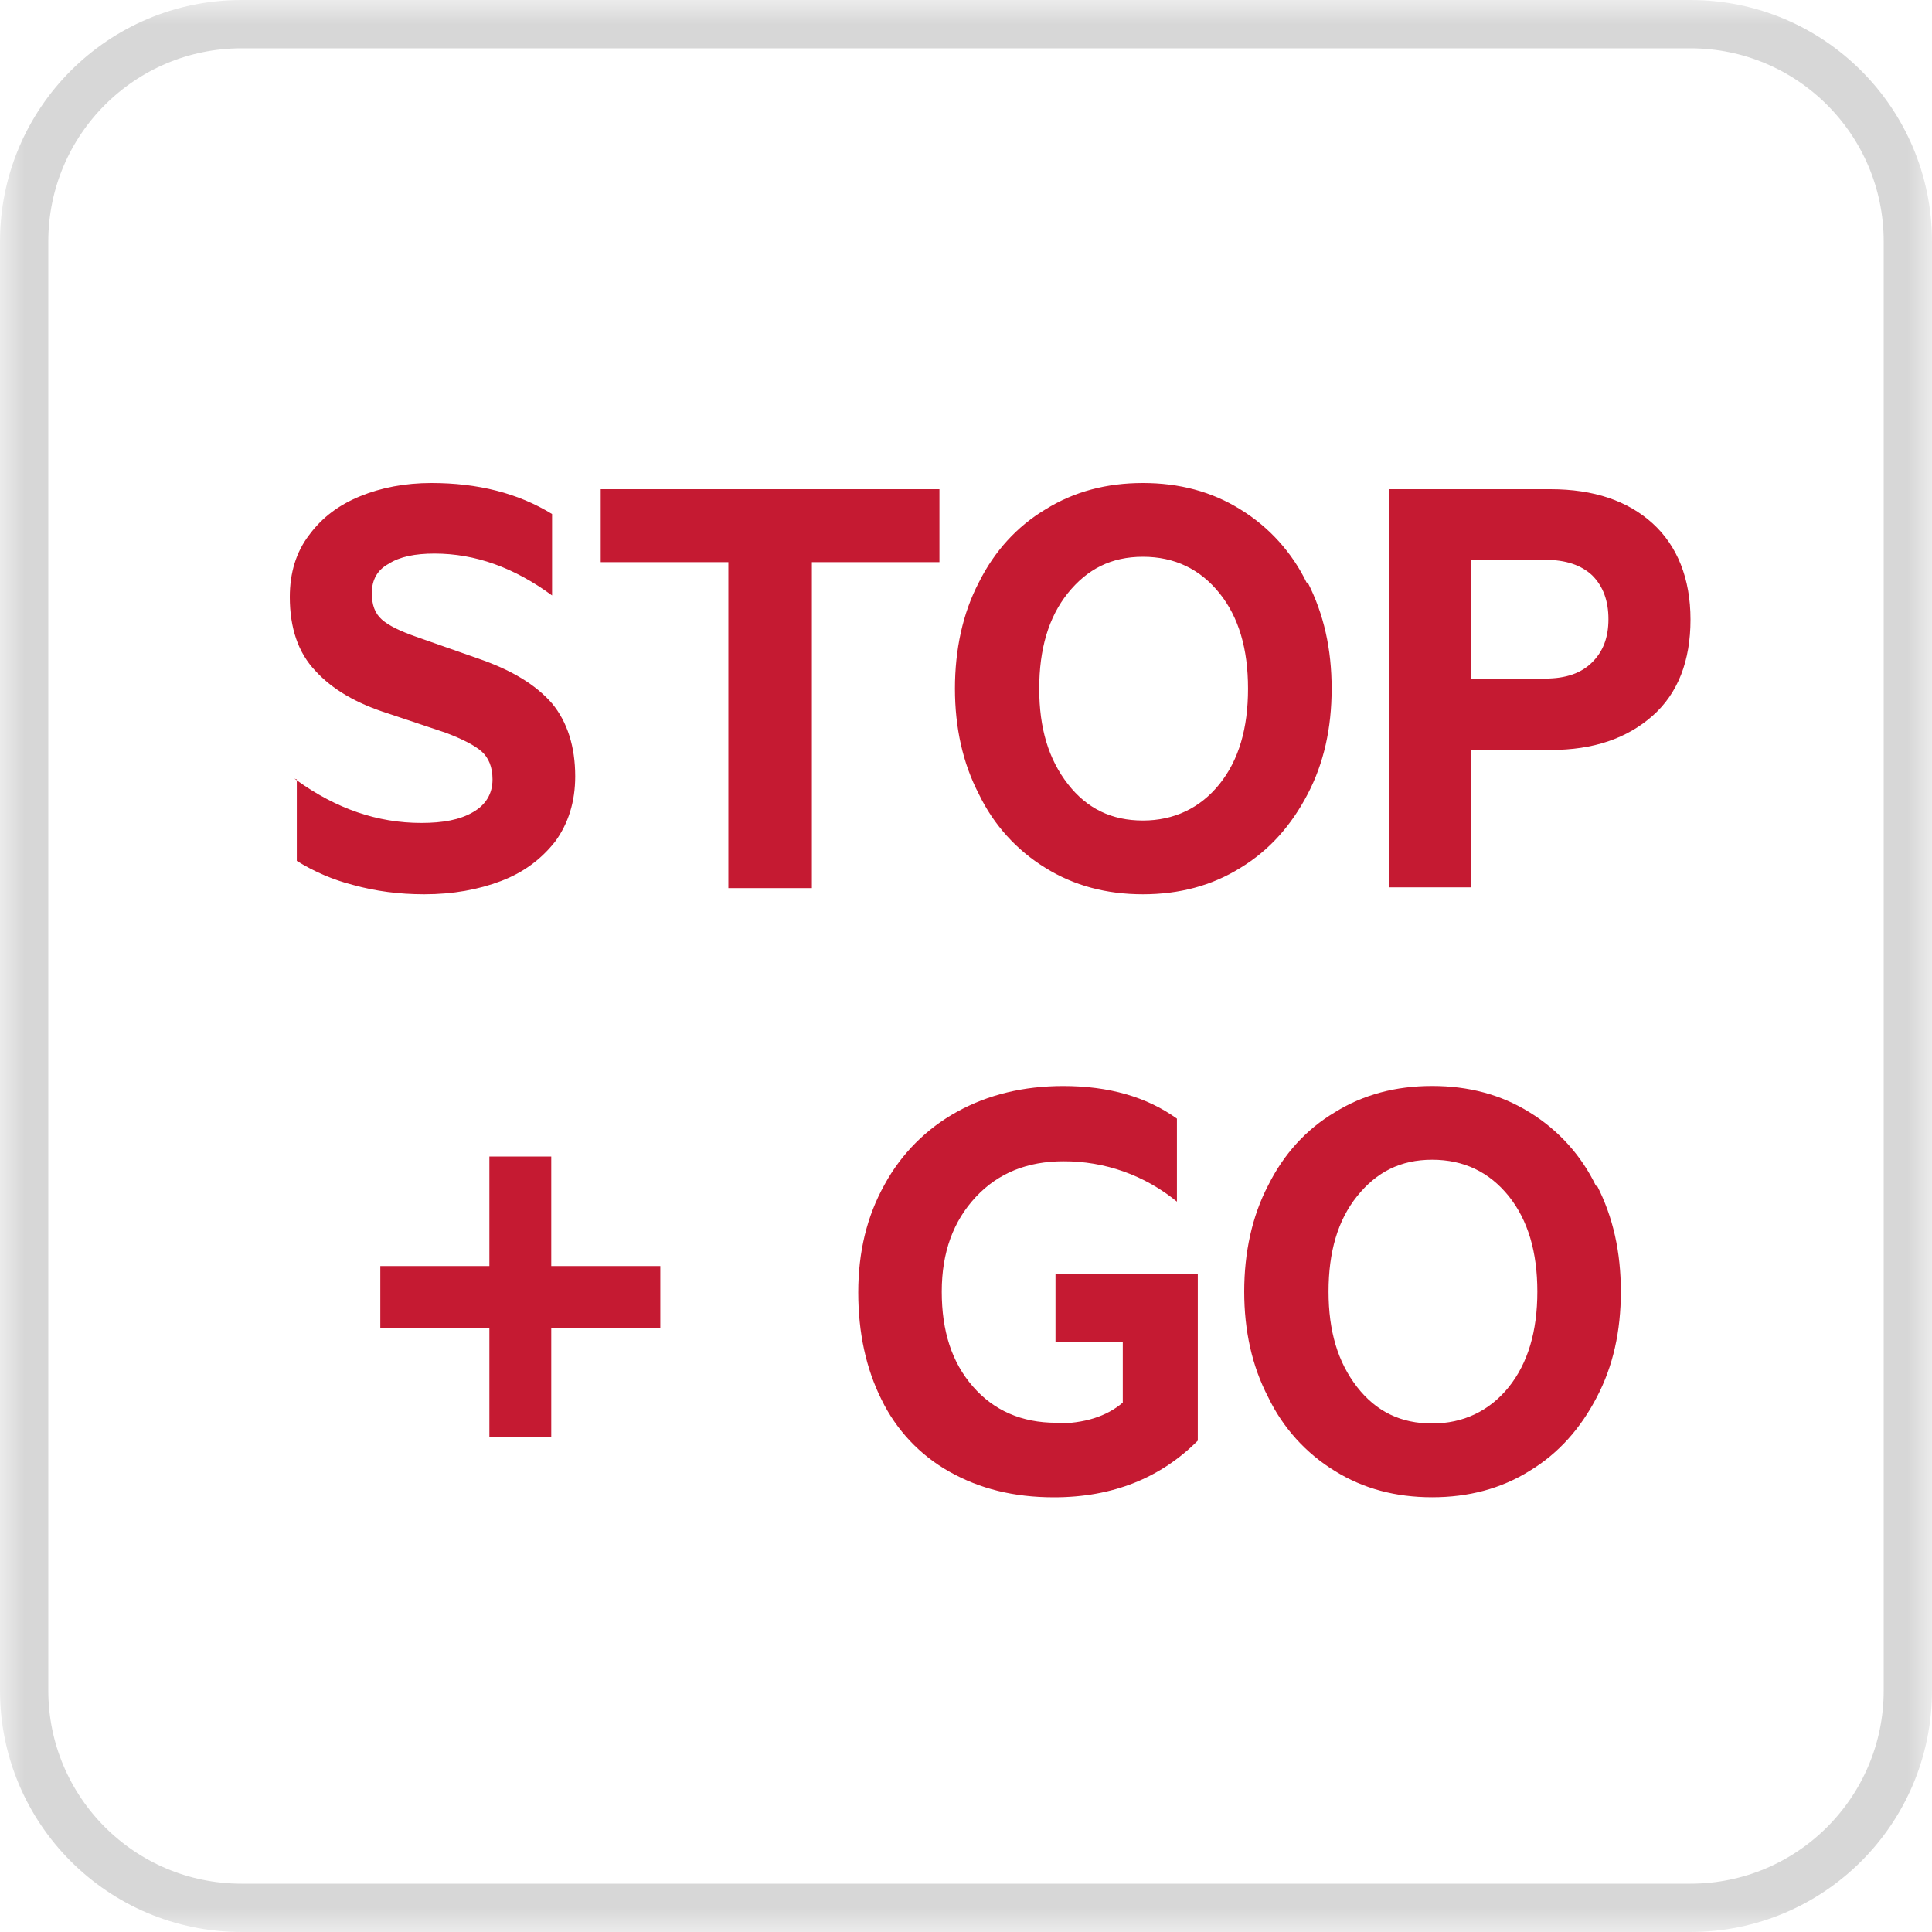 <svg width="40" height="40" viewBox="0 0 40 40" fill="none" xmlns="http://www.w3.org/2000/svg">
<g clip-path="url(#clip0_9185_2246)">
<mask id="mask0_9185_2246" style="mask-type:luminance" maskUnits="userSpaceOnUse" x="0" y="0" width="40" height="40">
<path d="M40 0H0V40H40V0Z" fill="white"/>
</mask>
<g mask="url(#mask0_9185_2246)">
<path d="M35 0.5H5C2.515 0.5 0.5 2.515 0.5 5V35C0.5 37.485 2.515 39.5 5 39.5H35C37.485 39.5 39.5 37.485 39.5 35V5C39.5 2.515 37.485 0.5 35 0.5Z" stroke="#D7D7D7"/>
<path fill-rule="evenodd" clip-rule="evenodd" d="M6.096 16.121L6.145 16.155V17.824C6.507 18.049 6.901 18.218 7.314 18.323C7.777 18.451 8.258 18.515 8.787 18.515C9.379 18.515 9.907 18.418 10.372 18.241C10.836 18.065 11.204 17.791 11.494 17.423C11.765 17.052 11.909 16.603 11.909 16.072C11.909 15.463 11.748 14.948 11.429 14.563C11.092 14.177 10.596 13.872 9.891 13.631L8.61 13.181C8.29 13.068 8.05 12.955 7.906 12.827C7.762 12.699 7.698 12.523 7.698 12.281C7.698 12.008 7.81 11.799 8.05 11.671C8.274 11.526 8.594 11.461 8.995 11.461C9.843 11.461 10.644 11.751 11.43 12.328V10.642C10.724 10.208 9.892 10 8.931 10C8.387 10 7.89 10.096 7.458 10.273C7.026 10.449 6.672 10.707 6.401 11.076C6.129 11.43 6 11.863 6 12.361C6 13.004 6.176 13.518 6.529 13.888C6.881 14.274 7.378 14.563 8.034 14.771L9.235 15.173C9.572 15.302 9.827 15.43 9.972 15.559C10.116 15.687 10.197 15.88 10.197 16.137C10.197 16.442 10.051 16.666 9.796 16.813C9.523 16.973 9.171 17.038 8.722 17.038C7.812 17.038 6.963 16.743 6.145 16.156V16.137L6.096 16.121ZM12.437 10.128H19.45V11.638H16.809V18.387H15.08V11.638H12.437V10.128ZM27.57 14.257C27.57 13.438 27.409 12.714 27.073 12.056L27.057 12.072C26.754 11.441 26.276 10.911 25.68 10.546C25.088 10.177 24.414 10 23.663 10C22.91 10 22.238 10.177 21.645 10.546C21.053 10.9 20.588 11.413 20.267 12.056C19.93 12.699 19.771 13.454 19.771 14.257C19.771 15.061 19.932 15.799 20.267 16.442C20.57 17.074 21.049 17.604 21.645 17.969C22.238 18.338 22.91 18.515 23.663 18.515C24.414 18.515 25.088 18.338 25.68 17.969C26.288 17.6 26.737 17.085 27.073 16.442C27.409 15.801 27.57 15.075 27.57 14.257ZM25.839 14.257C25.839 15.077 25.649 15.735 25.248 16.234C24.848 16.732 24.303 16.988 23.663 16.988C23.022 16.988 22.509 16.747 22.11 16.234C21.709 15.72 21.516 15.077 21.516 14.257C21.516 13.438 21.709 12.779 22.108 12.281C22.509 11.783 23.006 11.527 23.663 11.527C24.319 11.527 24.848 11.783 25.248 12.281C25.648 12.779 25.839 13.437 25.839 14.257ZM30.451 15.527V18.371H28.755V10.128H32.101C32.998 10.128 33.702 10.369 34.215 10.835C34.726 11.3 35 11.976 35 12.828C35 13.679 34.742 14.354 34.215 14.82C33.686 15.286 32.997 15.527 32.101 15.527H30.451ZM33.301 12.819C33.301 12.436 33.189 12.135 32.965 11.912C32.741 11.702 32.422 11.59 31.988 11.59H30.451V14.049H31.988C32.422 14.049 32.741 13.936 32.965 13.711C33.189 13.488 33.301 13.201 33.301 12.819ZM11.413 26.212V23.945H10.132V26.212H7.874V27.496H10.132V29.746H11.413V27.496H13.671V26.212H11.413ZM21.868 29.472C22.445 29.472 22.91 29.328 23.246 29.039V27.787H21.853V26.373H24.799V29.827C24.031 30.598 23.038 31 21.821 31C20.989 31 20.284 30.823 19.659 30.471C19.048 30.129 18.556 29.607 18.25 28.976C17.93 28.334 17.769 27.594 17.769 26.758C17.769 25.923 17.946 25.184 18.314 24.525C18.661 23.887 19.184 23.363 19.82 23.015C20.459 22.662 21.196 22.485 22.013 22.485C22.958 22.485 23.742 22.71 24.367 23.16V24.879C23.703 24.333 22.871 24.038 22.013 24.043C21.276 24.043 20.668 24.284 20.203 24.782C19.739 25.28 19.498 25.923 19.498 26.742C19.498 27.562 19.707 28.204 20.139 28.702C20.571 29.201 21.149 29.457 21.868 29.457V29.472ZM33.558 26.741C33.558 25.922 33.398 25.198 33.061 24.54L33.045 24.557C32.743 23.925 32.264 23.395 31.669 23.03C31.076 22.661 30.403 22.484 29.651 22.484C28.899 22.484 28.226 22.661 27.634 23.03C27.041 23.383 26.577 23.897 26.257 24.54C25.92 25.183 25.76 25.938 25.76 26.741C25.76 27.545 25.92 28.283 26.256 28.926C26.559 29.558 27.037 30.088 27.634 30.453C28.226 30.822 28.898 30.999 29.651 30.999C30.403 30.999 31.076 30.822 31.669 30.453C32.277 30.084 32.726 29.569 33.061 28.926C33.398 28.284 33.558 27.56 33.558 26.742V26.741ZM31.829 26.741C31.829 27.56 31.636 28.219 31.237 28.718C30.836 29.215 30.292 29.472 29.651 29.472C29.01 29.472 28.498 29.231 28.098 28.718C27.698 28.203 27.506 27.56 27.506 26.741C27.506 25.922 27.696 25.264 28.098 24.765C28.498 24.267 28.995 24.011 29.651 24.011C30.308 24.011 30.836 24.267 31.237 24.765C31.636 25.264 31.829 25.922 31.829 26.741Z" fill="#C51A32"/>
</g>
</g>
<defs>
<clipPath id="clip0_9185_2246">
<rect width="40" height="40" fill="white"/>
</clipPath>
</defs>
</svg>
